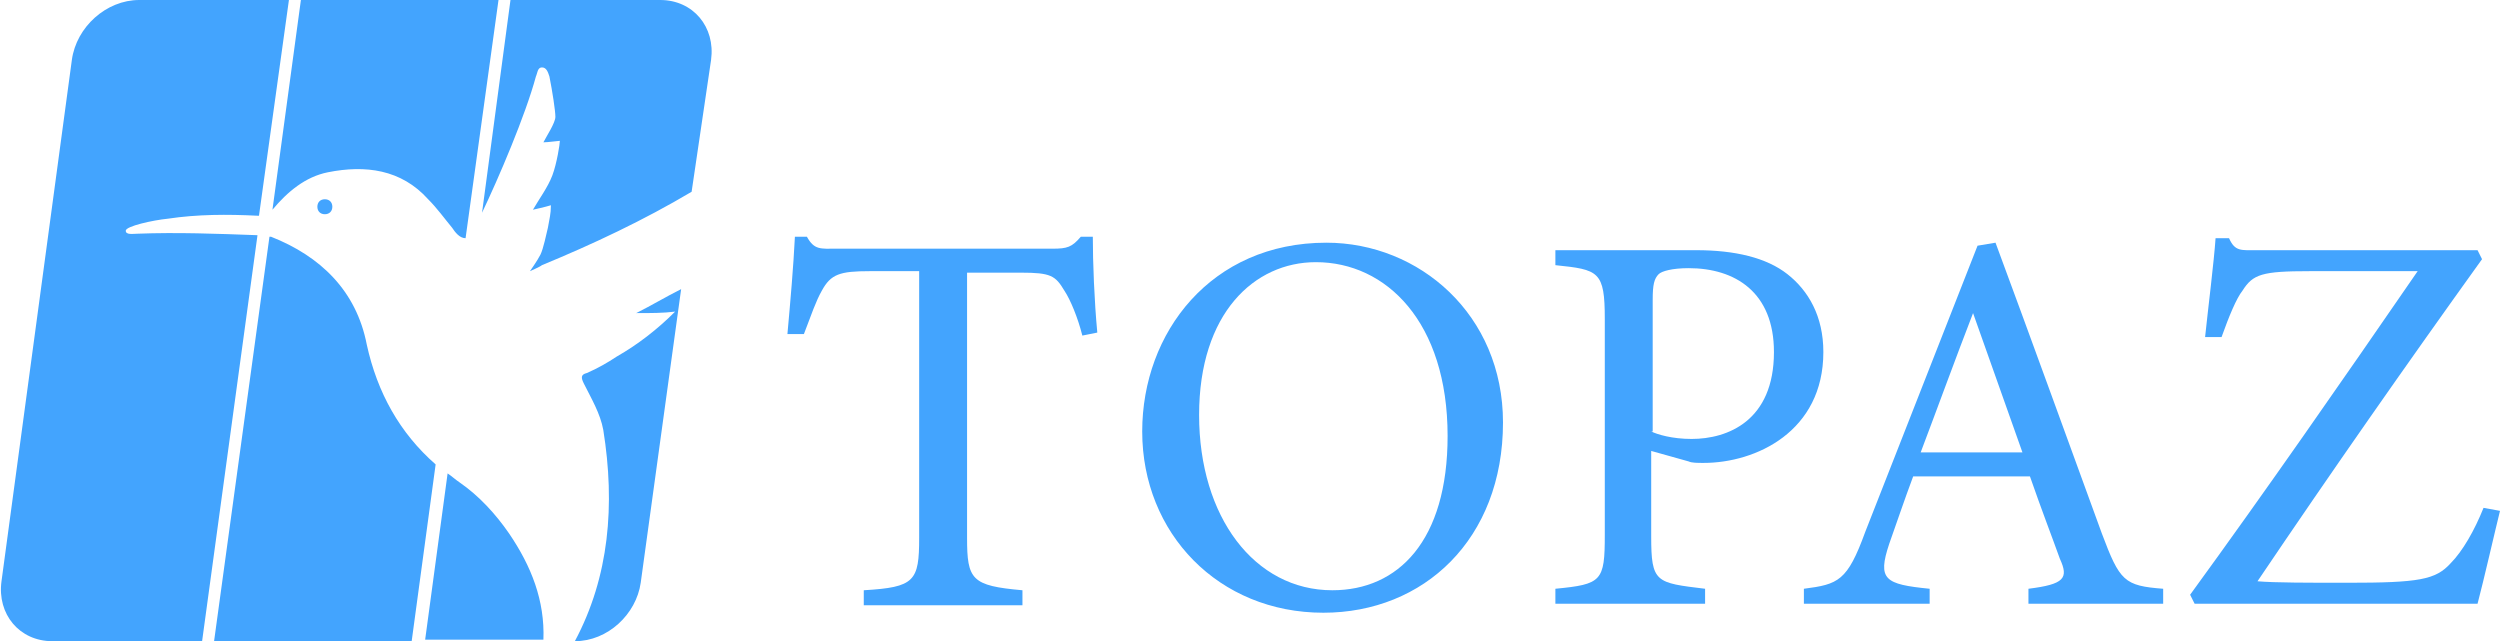 <svg width="386" height="99" viewBox="0 0 386 99" fill="none" xmlns="http://www.w3.org/2000/svg">
<path d="M167.113 51.813C166.419 49.037 165.263 46.262 164.339 44.874C162.952 42.561 162.259 42.098 157.636 42.098H149.315V83.04C149.315 89.516 150.008 90.442 157.867 91.135V93.449H133.366V91.135C141.225 90.673 141.919 89.748 141.919 83.04V41.867H134.291C129.668 41.867 128.281 42.33 126.895 44.874C125.97 46.493 125.277 48.575 124.121 51.582H121.578C122.041 46.493 122.503 41.173 122.734 36.547H124.583C125.739 38.629 126.663 38.397 129.206 38.397H162.49C164.801 38.397 165.495 38.166 166.881 36.547H168.731C168.731 40.479 168.962 46.493 169.424 51.35L167.113 51.813Z" fill="#43A4FE"/>
<path d="M204.788 37.472C219.119 37.472 232.062 48.575 232.062 65.229C232.062 83.271 219.812 94.605 204.326 94.605C188.146 94.605 176.358 82.346 176.358 66.617C176.358 51.35 186.99 37.472 204.788 37.472ZM203.17 40.479C193.693 40.479 185.141 48.343 185.141 64.072C185.141 79.801 193.693 91.135 205.713 91.135C215.883 91.135 223.51 83.502 223.51 67.311C223.51 49.731 214.034 40.479 203.17 40.479Z" fill="#43A4FE"/>
<path d="M261.879 38.629C267.889 38.629 272.743 39.785 275.978 42.329C279.214 44.874 281.526 48.806 281.526 54.357C281.526 66.617 271.125 71.474 263.035 71.474C262.11 71.474 261.186 71.474 260.723 71.243L254.945 69.624V82.808C254.945 89.979 255.638 89.979 263.266 90.904V93.217H240.152V90.904C247.317 90.21 247.78 89.748 247.78 82.577V49.269C247.78 41.867 246.855 41.636 240.152 40.942V38.629H261.879ZM254.945 66.617C255.869 67.079 258.181 67.773 261.186 67.773C266.733 67.773 273.898 64.998 273.898 54.357C273.898 45.105 267.889 41.404 260.723 41.404C258.181 41.404 256.563 41.867 256.101 42.329C255.407 43.023 255.176 43.949 255.176 46.262V66.617H254.945Z" fill="#43A4FE"/>
<path d="M313.192 93.217V90.904C318.739 90.21 319.432 89.285 318.046 86.278C316.89 83.04 315.272 78.876 313.423 73.556H295.394C294.007 77.257 292.851 80.727 291.696 83.965C289.847 89.516 291.002 90.21 297.937 90.904V93.217H278.521V90.904C283.837 90.21 285.224 89.748 287.998 82.115L305.333 37.935L308.107 37.472C313.423 51.813 319.201 67.773 324.517 82.346C327.291 89.748 327.984 90.442 333.994 90.904V93.217H313.192ZM304.64 48.343C301.866 55.514 299.092 63.147 296.55 69.855H312.267L304.64 48.343Z" fill="#43A4FE"/>
<path d="M386 78.876C385.307 81.652 383.457 89.748 382.533 93.217H338.848L338.154 91.829C349.943 75.638 361.499 58.984 373.287 41.867H356.645C349.249 41.867 347.862 42.329 346.244 44.874C345.32 46.03 344.164 48.806 343.008 52.044H340.466C340.928 47.65 341.853 40.248 342.084 36.778H344.164C345.089 38.86 346.013 38.629 348.556 38.629H382.533L383.226 40.016C371.438 56.439 360.113 72.631 348.556 89.748C351.098 89.979 356.645 89.979 362.424 89.979C373.519 89.979 376.061 89.516 378.372 86.972C380.222 85.121 382.071 81.883 383.457 78.413L386 78.876Z" fill="#43A4FE"/>
<path d="M39.756 36.315L31.204 99H8.09C3.005 99 -0.462 94.836 0.231 89.748L11.095 9.252C11.788 4.164 16.411 0 21.496 0H44.61L39.987 33.308H39.756C35.133 33.077 30.51 33.077 25.887 33.771C23.576 34.002 19.416 34.928 19.416 35.621C19.416 36.315 20.571 36.084 21.265 36.084C27.274 35.853 33.515 36.084 39.756 36.315ZM50.619 26.601C56.398 25.444 61.945 26.138 66.105 30.764C67.492 32.152 68.648 33.771 69.804 35.159C70.266 35.853 70.959 36.778 71.884 36.778L76.969 0H46.459L42.067 32.383C44.379 29.608 47.152 27.294 50.619 26.601ZM82.747 11.797C82.978 11.334 82.978 10.409 83.672 10.409C84.365 10.409 84.596 11.103 84.828 11.797C85.29 14.11 85.752 17.117 85.752 18.042C85.752 18.967 84.365 21.049 83.903 21.974C84.596 21.974 86.214 21.743 86.445 21.743C86.445 22.206 85.983 25.213 85.29 27.063C84.596 28.914 83.21 30.764 82.285 32.383C82.285 32.383 84.365 31.921 85.059 31.689C85.059 33.077 84.828 33.771 84.596 35.159C84.365 36.084 83.903 38.397 83.441 39.322C82.978 40.248 81.823 41.867 81.823 41.867C81.823 41.867 83.441 41.173 83.672 40.942C91.531 37.703 99.389 34.002 106.786 29.608L109.79 9.252C110.484 4.164 107.017 0 101.932 0H78.818L74.426 32.846C76.969 27.526 81.129 17.811 82.747 11.797ZM78.587 82.346C76.507 79.339 73.964 76.563 70.959 74.481C70.266 74.019 69.804 73.556 69.11 73.094L65.643 98.769H83.903C84.134 92.755 82.054 87.435 78.587 82.346ZM98.234 48.343C100.545 48.343 102.394 48.343 104.243 48.112C101.469 50.888 98.465 53.201 95.229 55.051C93.842 55.977 92.224 56.902 90.606 57.596C89.681 57.827 89.681 58.29 90.144 59.215C91.299 61.528 92.686 63.841 93.148 66.385C94.998 77.951 94.073 89.054 88.757 99C93.842 99 98.234 94.836 98.927 89.979L105.168 44.642C102.856 45.799 100.545 47.187 98.234 48.343ZM56.629 53.201C55.011 44.874 49.464 39.554 41.836 36.547H41.605L33.053 99H63.563L67.261 71.706C61.714 66.848 58.247 60.603 56.629 53.201ZM50.157 30.764C49.464 30.764 49.001 31.227 49.001 31.921C49.001 32.614 49.464 33.077 50.157 33.077C50.85 33.077 51.313 32.614 51.313 31.921C51.313 31.227 50.85 30.764 50.157 30.764Z" fill="#43A4FE"/>
</svg>
